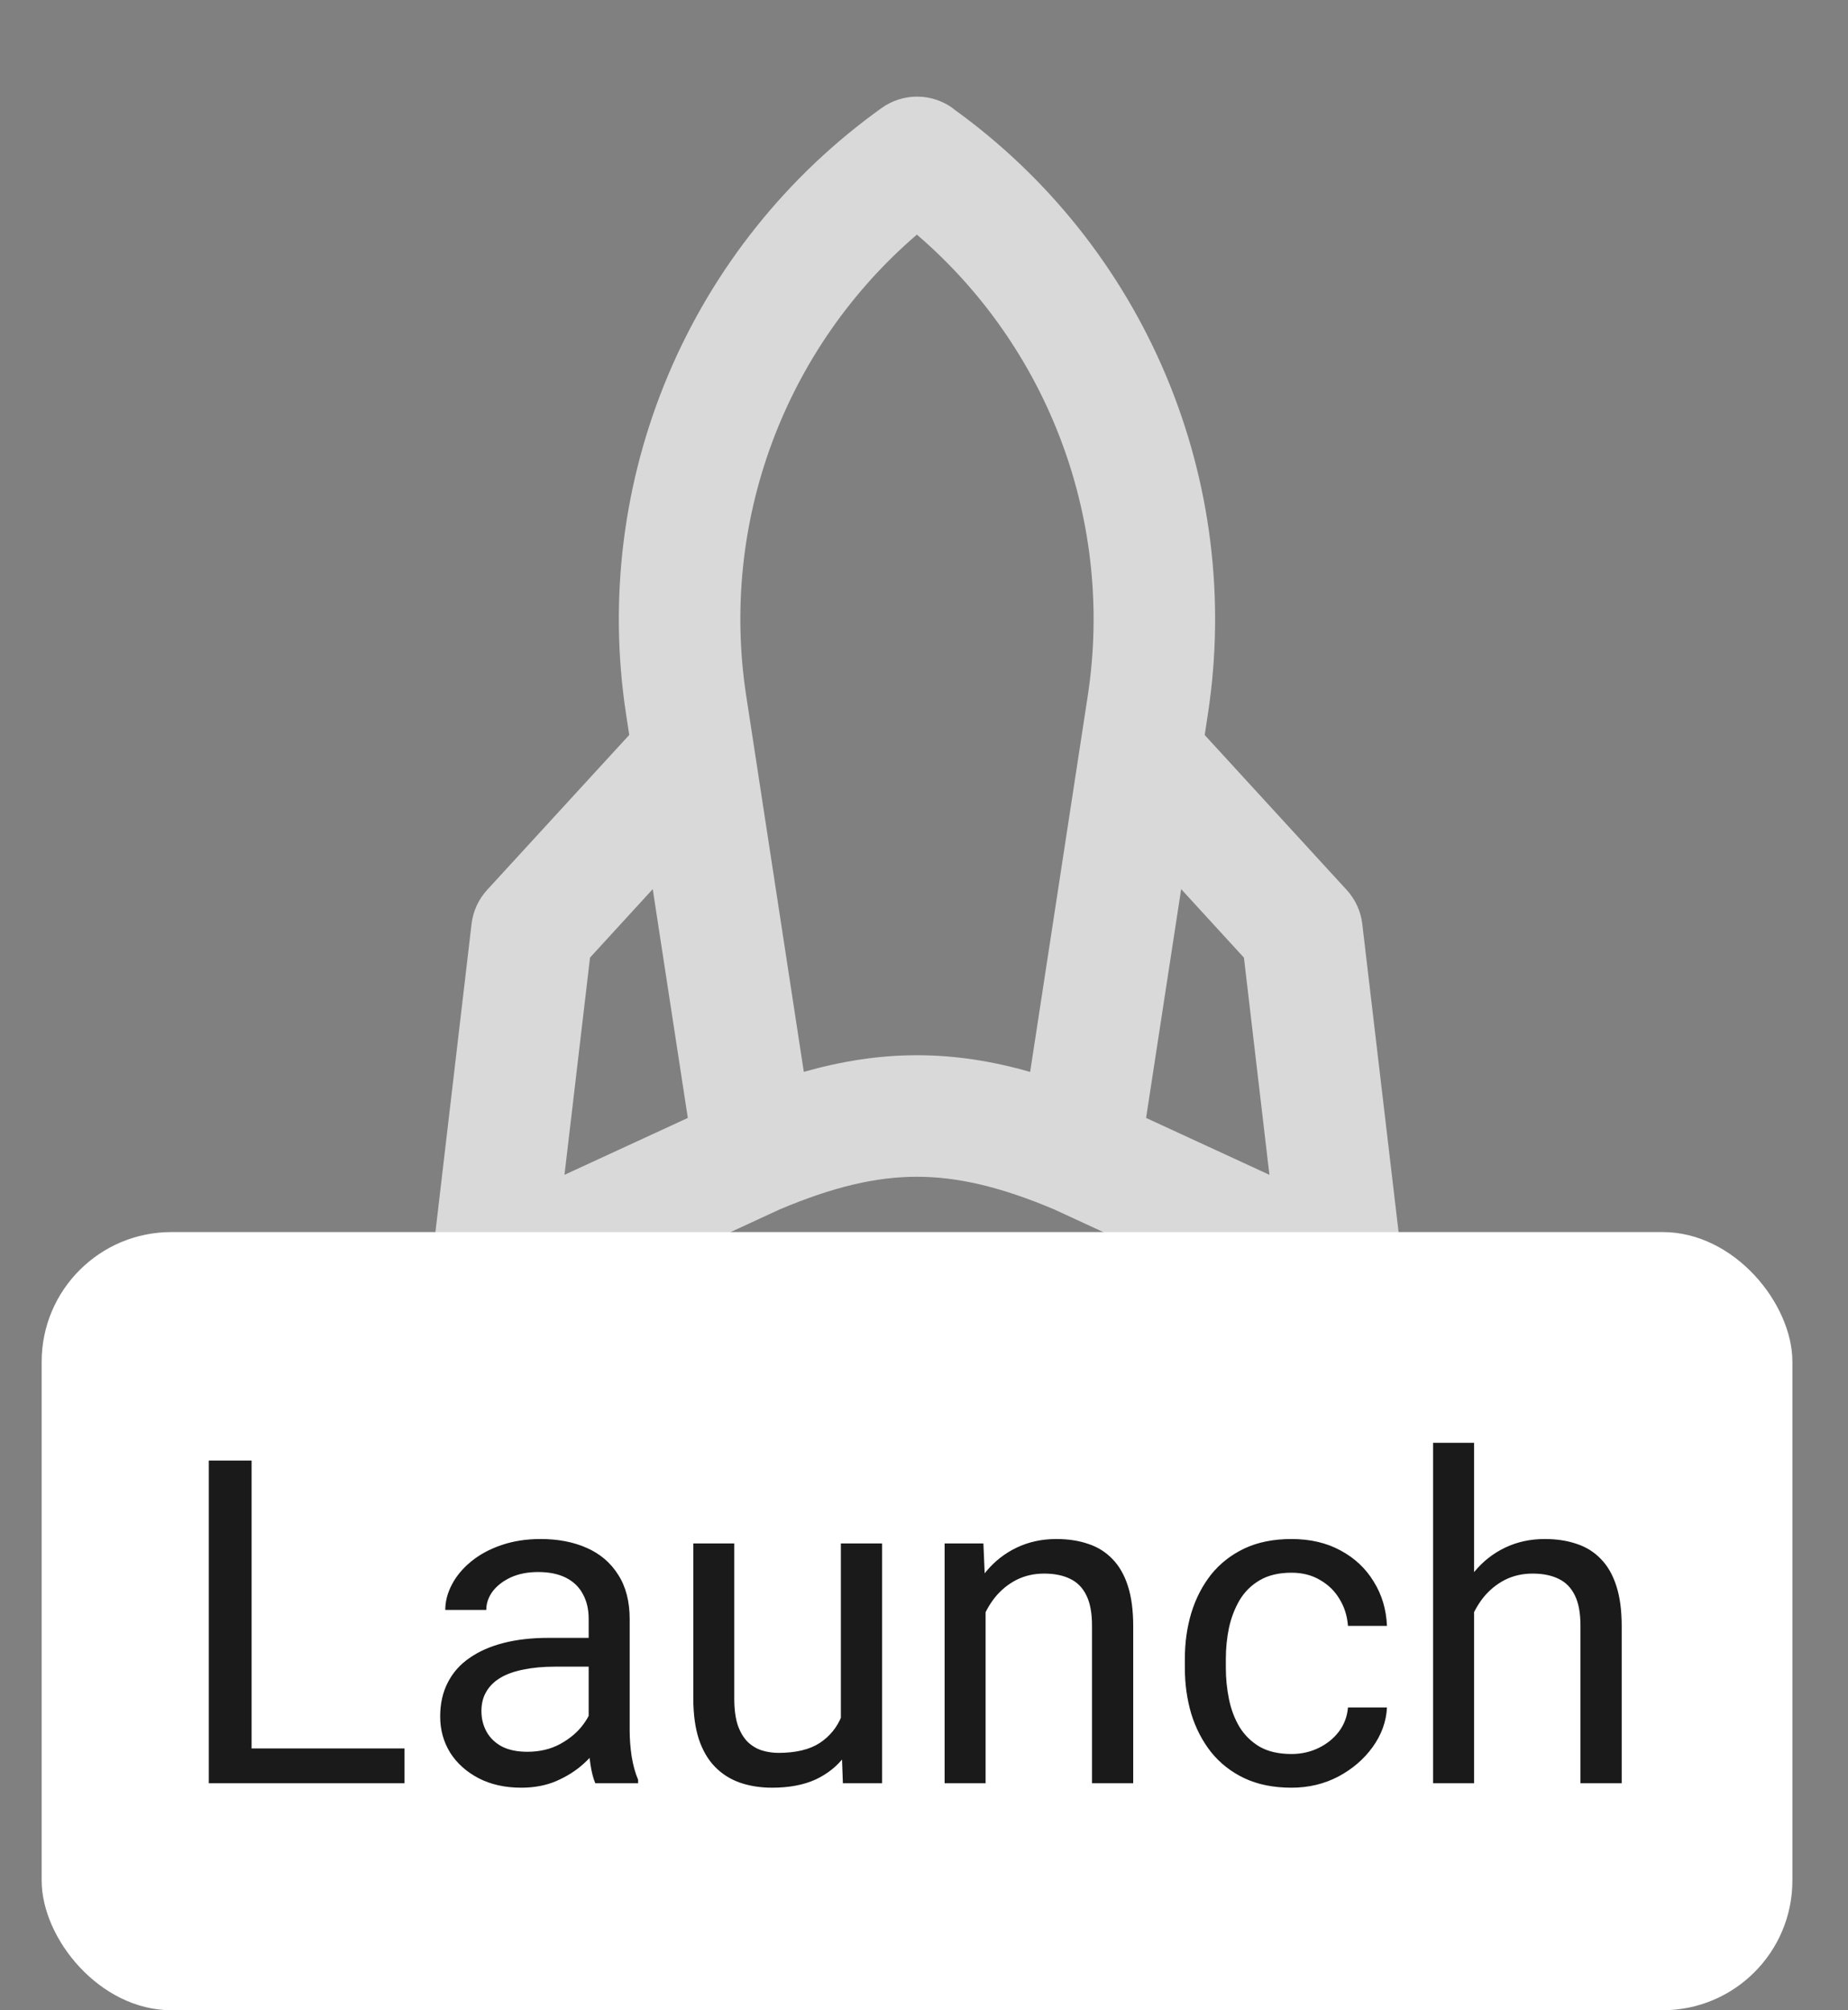 <svg width="57" height="62" viewBox="0 0 57 62" fill="none" xmlns="http://www.w3.org/2000/svg">
<rect x="0" y="0" width="57" height="62" fill="#808080" stroke="none"/>
<g clip-path="url(#clip0_7_630)">
<mask id="mask0_7_630" style="mask-type:luminance" maskUnits="userSpaceOnUse" x="0" y="0" width="57" height="57">
<path d="M0 28.284L28.284 -9.10759e-05L56.569 28.284L28.284 56.569L0 28.284Z" fill="white"/>
</mask>
<g mask="url(#mask0_7_630)">
<path fill-rule="evenodd" clip-rule="evenodd" d="M29.412 3.355C29.093 3.116 28.706 2.984 28.308 2.98C27.909 2.975 27.519 3.098 27.195 3.33C24.282 5.412 22.004 8.261 20.612 11.559C19.22 14.858 18.769 18.478 19.309 22.017L19.408 22.668L15.028 27.444C14.761 27.734 14.592 28.101 14.545 28.493L13.299 39.122C13.26 39.453 13.31 39.788 13.444 40.093C13.578 40.398 13.791 40.662 14.061 40.858C14.33 41.053 14.647 41.173 14.979 41.206C15.31 41.238 15.645 41.182 15.947 41.042L24.045 37.303C25.717 36.596 27.033 36.296 28.282 36.294C29.529 36.296 30.848 36.596 32.52 37.303L40.623 41.044C40.926 41.183 41.26 41.239 41.591 41.207C41.923 41.174 42.239 41.053 42.509 40.858C42.779 40.662 42.991 40.398 43.125 40.093C43.258 39.788 43.308 39.453 43.27 39.122L42.018 28.494C41.972 28.105 41.804 27.739 41.539 27.45L37.158 22.67L37.257 22.019C37.797 18.487 37.349 14.875 35.964 11.582C34.579 8.289 32.31 5.443 29.409 3.359M18.199 29.534L20.133 27.423L21.215 34.48L17.411 36.234L18.199 29.534ZM39.154 36.234L35.35 34.48L36.432 27.423L38.368 29.536L39.154 36.234ZM28.282 7.235C26.27 8.963 24.73 11.175 23.809 13.662C22.887 16.149 22.614 18.83 23.015 21.452L24.793 33.059C25.963 32.727 27.109 32.546 28.282 32.546C29.456 32.546 30.604 32.725 31.774 33.061L33.552 21.453C33.953 18.831 33.679 16.15 32.756 13.663C31.834 11.176 30.294 8.964 28.281 7.237M28.868 48.744C28.686 49.005 28.495 49.258 28.295 49.504C28.104 49.271 27.918 49.026 27.736 48.769C26.877 47.542 26.463 46.457 26.463 45.633C26.463 44.77 27.206 43.922 28.302 43.922C29.398 43.922 30.142 44.769 30.142 45.635C30.142 46.423 29.734 47.503 28.868 48.744ZM27.487 54.074C26.755 53.415 26.072 52.703 25.445 51.944C24.109 50.318 22.712 48.044 22.714 45.635C22.712 42.617 25.215 40.17 28.302 40.17C31.39 40.172 33.893 42.615 33.892 45.633C33.892 49.458 30.278 53.022 29.12 54.067C28.893 54.265 28.602 54.374 28.3 54.375C28.001 54.374 27.712 54.267 27.485 54.072" fill="#D9D9D9"/>
</g>
</g>
<rect x="1.285" y="38" width="54" height="24" rx="4" fill="white"/>
<path d="M12.477 53.927V55H7.5V53.927H12.477ZM7.76 45.047V55H6.44V45.047H7.76ZM18.157 53.735V49.928C18.157 49.636 18.098 49.383 17.98 49.169C17.866 48.95 17.692 48.782 17.46 48.663C17.227 48.545 16.94 48.485 16.599 48.485C16.28 48.485 15.999 48.54 15.758 48.649C15.521 48.759 15.334 48.902 15.197 49.08C15.065 49.258 14.999 49.449 14.999 49.654H13.734C13.734 49.39 13.803 49.128 13.94 48.868C14.076 48.608 14.272 48.374 14.527 48.164C14.787 47.95 15.097 47.781 15.457 47.658C15.822 47.531 16.227 47.467 16.674 47.467C17.212 47.467 17.686 47.558 18.096 47.74C18.51 47.922 18.834 48.198 19.066 48.567C19.303 48.932 19.422 49.39 19.422 49.941V53.387C19.422 53.633 19.442 53.895 19.483 54.173C19.529 54.451 19.595 54.69 19.682 54.891V55H18.362C18.299 54.854 18.248 54.66 18.212 54.419C18.175 54.173 18.157 53.945 18.157 53.735ZM18.376 50.516L18.39 51.404H17.111C16.751 51.404 16.43 51.434 16.148 51.493C15.865 51.548 15.628 51.632 15.437 51.746C15.245 51.86 15.099 52.004 14.999 52.177C14.899 52.345 14.849 52.544 14.849 52.772C14.849 53.004 14.901 53.216 15.006 53.407C15.111 53.599 15.268 53.751 15.477 53.865C15.692 53.975 15.954 54.029 16.264 54.029C16.651 54.029 16.993 53.947 17.289 53.783C17.585 53.619 17.82 53.419 17.993 53.182C18.171 52.945 18.267 52.715 18.28 52.491L18.82 53.1C18.788 53.291 18.702 53.503 18.561 53.735C18.419 53.968 18.23 54.191 17.993 54.405C17.761 54.615 17.483 54.79 17.159 54.932C16.84 55.068 16.48 55.137 16.079 55.137C15.578 55.137 15.138 55.039 14.76 54.843C14.386 54.647 14.094 54.385 13.885 54.057C13.68 53.724 13.577 53.352 13.577 52.942C13.577 52.546 13.655 52.197 13.81 51.897C13.964 51.591 14.188 51.338 14.479 51.138C14.771 50.933 15.122 50.778 15.532 50.673C15.942 50.568 16.4 50.516 16.906 50.516H18.376ZM25.936 53.291V47.603H27.208V55H25.998L25.936 53.291ZM26.176 51.732L26.702 51.719C26.702 52.211 26.65 52.667 26.545 53.086C26.445 53.501 26.281 53.861 26.053 54.166C25.825 54.471 25.526 54.711 25.157 54.884C24.788 55.052 24.339 55.137 23.811 55.137C23.451 55.137 23.12 55.084 22.819 54.98C22.523 54.875 22.268 54.713 22.054 54.494C21.84 54.275 21.673 53.991 21.555 53.64C21.441 53.289 21.384 52.867 21.384 52.375V47.603H22.648V52.389C22.648 52.721 22.685 52.997 22.758 53.216C22.835 53.43 22.938 53.601 23.065 53.728C23.198 53.852 23.343 53.938 23.503 53.988C23.667 54.038 23.836 54.063 24.009 54.063C24.547 54.063 24.973 53.961 25.287 53.756C25.602 53.546 25.827 53.266 25.964 52.915C26.105 52.56 26.176 52.165 26.176 51.732ZM30.4 49.183V55H29.136V47.603H30.332L30.4 49.183ZM30.1 51.022L29.573 51.001C29.578 50.495 29.653 50.028 29.799 49.6C29.945 49.167 30.15 48.791 30.414 48.472C30.678 48.153 30.993 47.907 31.357 47.733C31.727 47.556 32.134 47.467 32.581 47.467C32.946 47.467 33.274 47.517 33.565 47.617C33.857 47.713 34.105 47.868 34.31 48.082C34.52 48.296 34.68 48.574 34.789 48.916C34.898 49.253 34.953 49.666 34.953 50.153V55H33.682V50.14C33.682 49.752 33.625 49.442 33.511 49.21C33.397 48.973 33.23 48.802 33.012 48.697C32.793 48.588 32.524 48.533 32.205 48.533C31.891 48.533 31.604 48.599 31.344 48.731C31.088 48.864 30.867 49.046 30.681 49.278C30.498 49.511 30.355 49.777 30.25 50.078C30.15 50.374 30.1 50.689 30.1 51.022ZM39.834 54.098C40.135 54.098 40.413 54.036 40.668 53.913C40.923 53.79 41.133 53.621 41.297 53.407C41.461 53.188 41.554 52.94 41.577 52.662H42.78C42.758 53.1 42.609 53.508 42.336 53.886C42.067 54.259 41.714 54.562 41.276 54.795C40.839 55.023 40.358 55.137 39.834 55.137C39.278 55.137 38.793 55.039 38.378 54.843C37.968 54.647 37.626 54.378 37.352 54.036C37.084 53.694 36.881 53.302 36.744 52.86C36.612 52.414 36.546 51.942 36.546 51.445V51.158C36.546 50.661 36.612 50.192 36.744 49.75C36.881 49.303 37.084 48.909 37.352 48.567C37.626 48.226 37.968 47.957 38.378 47.761C38.793 47.565 39.278 47.467 39.834 47.467C40.413 47.467 40.919 47.585 41.352 47.822C41.785 48.055 42.124 48.374 42.37 48.779C42.621 49.18 42.758 49.636 42.78 50.147H41.577C41.554 49.841 41.468 49.565 41.317 49.319C41.172 49.073 40.971 48.877 40.716 48.731C40.465 48.581 40.171 48.506 39.834 48.506C39.447 48.506 39.121 48.583 38.856 48.738C38.597 48.889 38.389 49.094 38.234 49.353C38.084 49.609 37.975 49.894 37.906 50.208C37.842 50.518 37.81 50.835 37.81 51.158V51.445C37.81 51.769 37.842 52.088 37.906 52.402C37.97 52.717 38.077 53.002 38.227 53.257C38.383 53.512 38.59 53.717 38.85 53.872C39.114 54.023 39.442 54.098 39.834 54.098ZM45.467 44.5V55H44.202V44.5H45.467ZM45.166 51.022L44.64 51.001C44.644 50.495 44.719 50.028 44.865 49.6C45.011 49.167 45.216 48.791 45.48 48.472C45.745 48.153 46.059 47.907 46.424 47.733C46.793 47.556 47.201 47.467 47.648 47.467C48.012 47.467 48.34 47.517 48.632 47.617C48.923 47.713 49.172 47.868 49.377 48.082C49.587 48.296 49.746 48.574 49.855 48.916C49.965 49.253 50.02 49.666 50.02 50.153V55H48.748V50.14C48.748 49.752 48.691 49.442 48.577 49.21C48.463 48.973 48.297 48.802 48.078 48.697C47.859 48.588 47.59 48.533 47.272 48.533C46.957 48.533 46.67 48.599 46.41 48.731C46.155 48.864 45.934 49.046 45.747 49.278C45.565 49.511 45.421 49.777 45.316 50.078C45.216 50.374 45.166 50.689 45.166 51.022Z" fill="#1A1A1A"/>
<defs>
<clipPath id="clip0_7_630">
<rect width="40" height="40" fill="white" transform="translate(0 28.284) rotate(-45)"/>
</clipPath>
</defs>
</svg>

